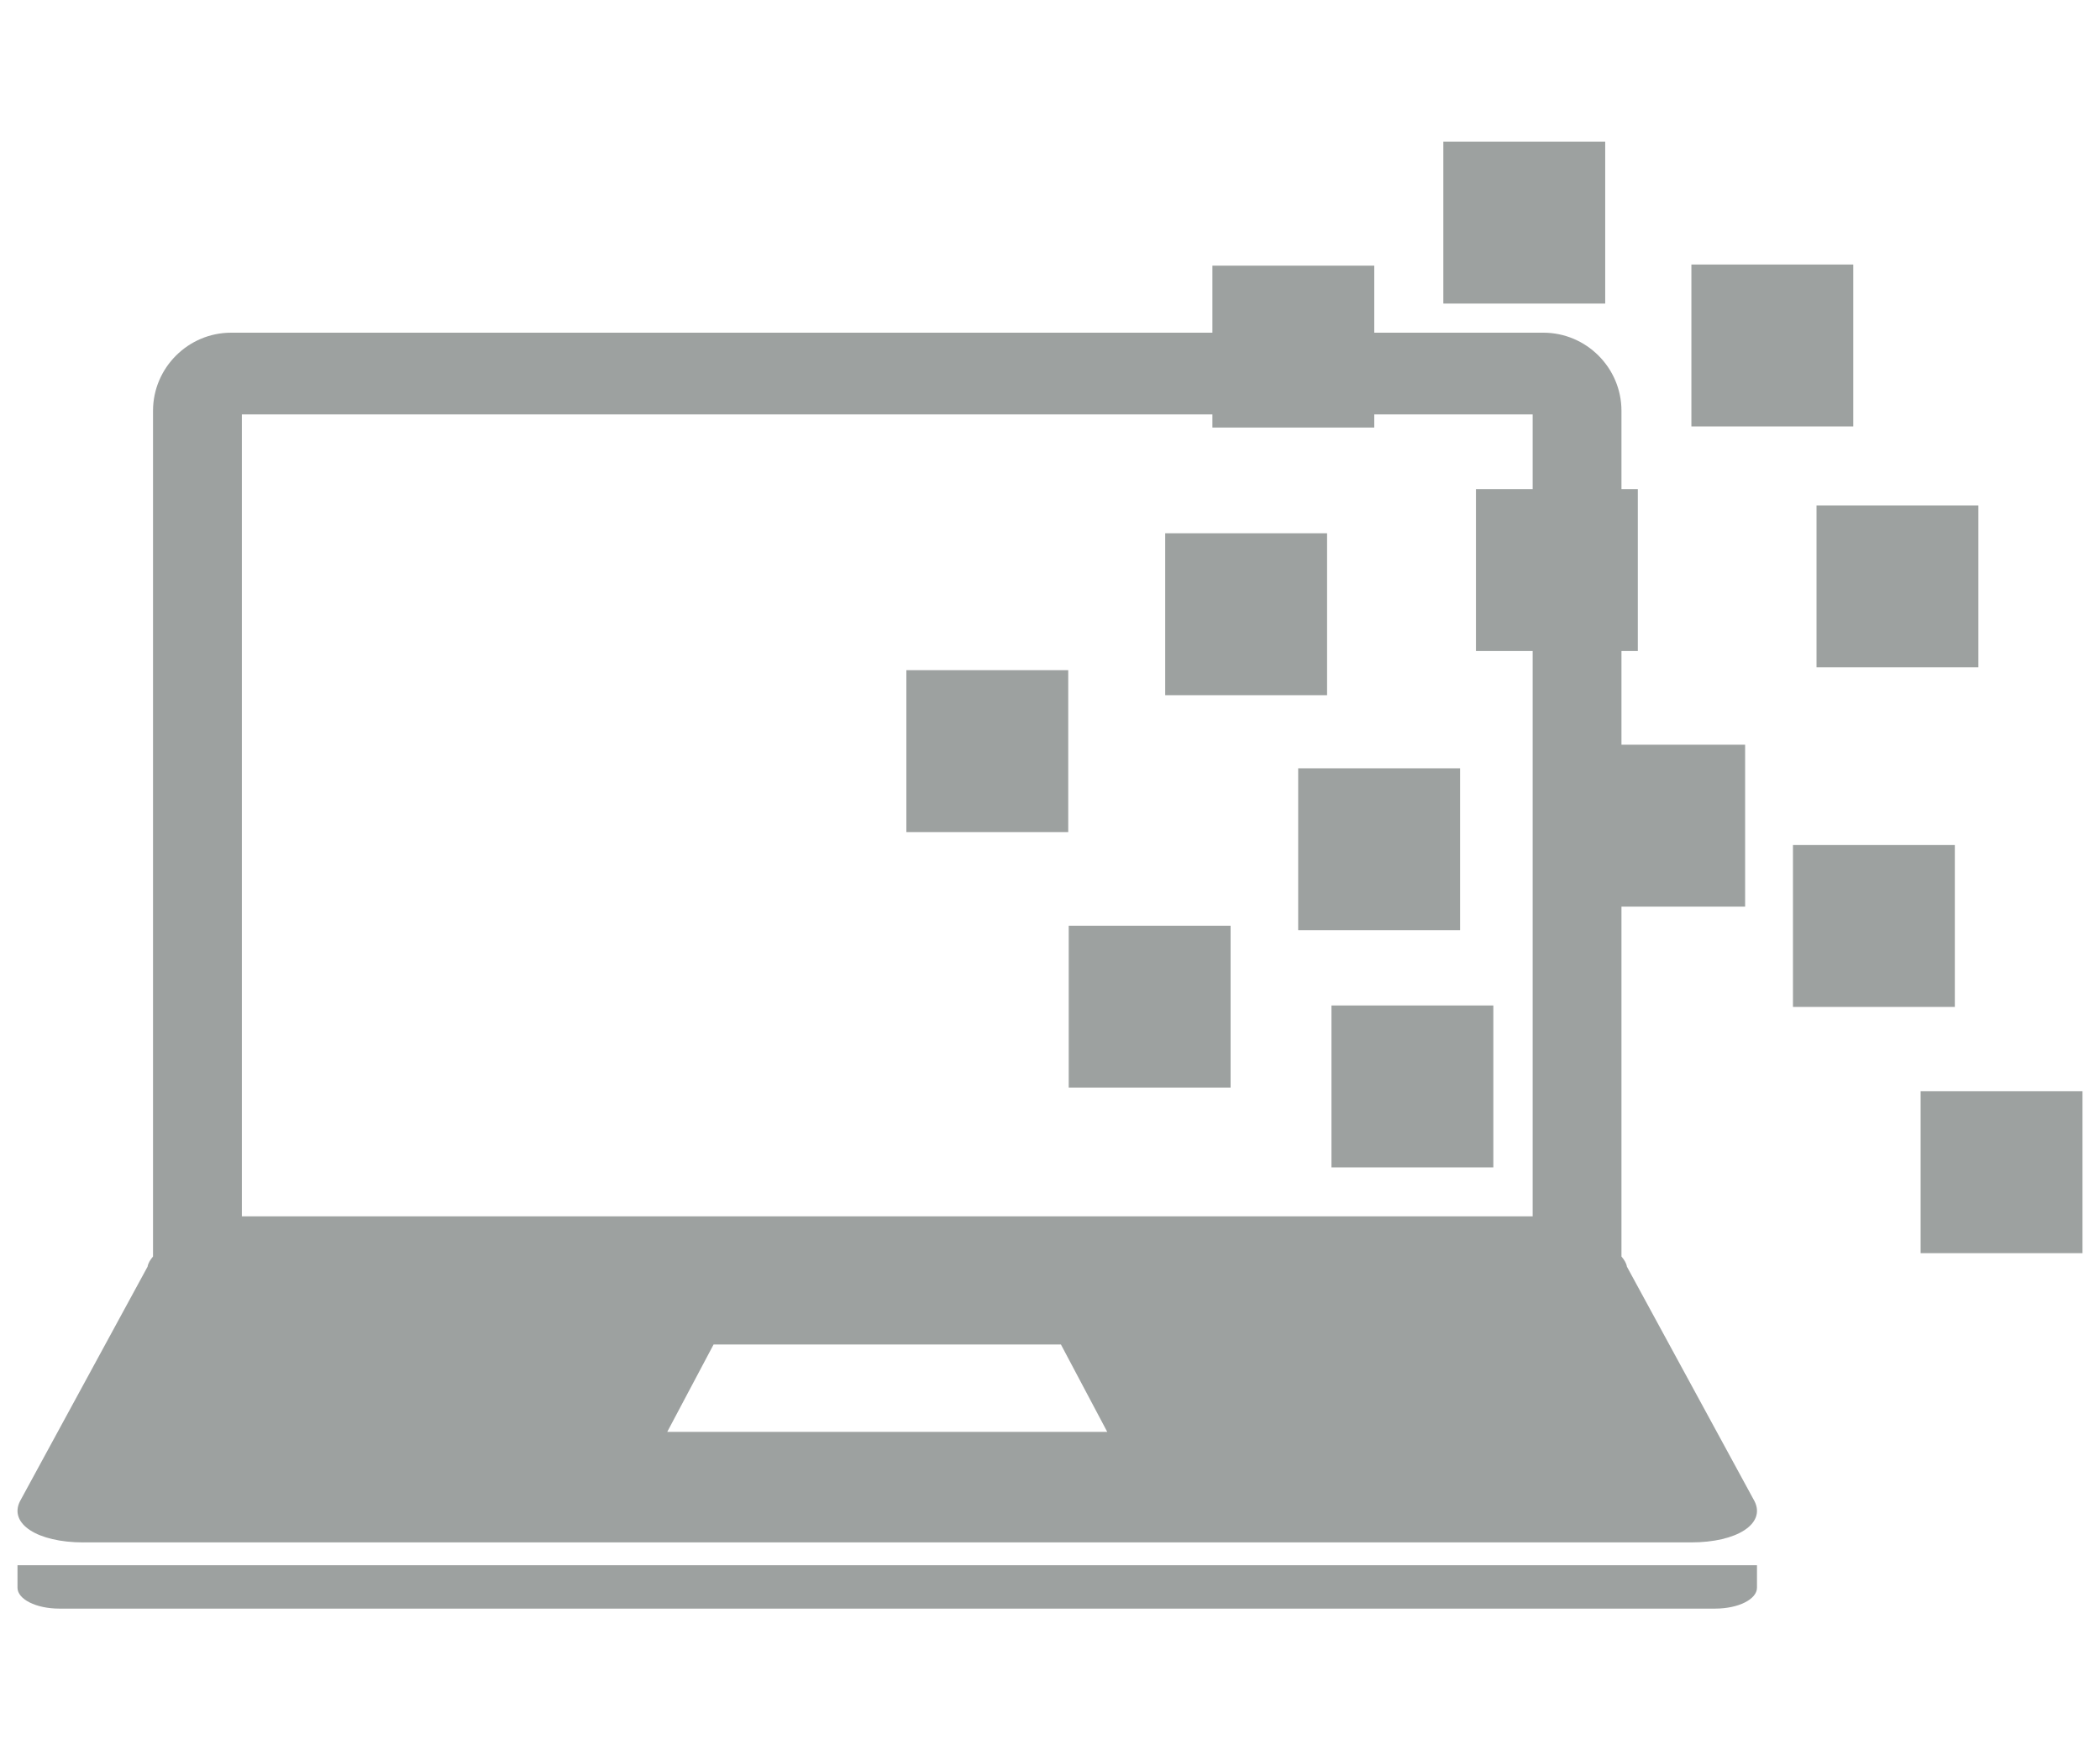 <?xml version="1.0" encoding="UTF-8"?><svg id="_レイヤー_2" xmlns="http://www.w3.org/2000/svg" xmlns:xlink="http://www.w3.org/1999/xlink" viewBox="0 0 120 100"><defs><style>.cls-1{fill:none;}.cls-1,.cls-2{stroke-width:0px;}.cls-3{clip-path:url(#clippath);}.cls-2{fill:#9da1a0;}</style><clipPath id="clippath"><rect class="cls-1" width="120" height="100"/></clipPath></defs><g id="_レイヤー_1-2"><g class="cls-3"><path class="cls-2" d="m4.766,88.123h91.868c2.638,0,4.263-1.069,3.628-2.346l-7.295-13.407c-.034-.203-.153-.395-.312-.579V23.469c0-2.454-2.007-4.461-4.462-4.461H13.206c-2.454,0-4.462,2.007-4.462,4.461v48.322c-.159.184-.278.376-.312.58l-7.294,13.407c-.635,1.277.99,2.346,3.628,2.346Zm33.362-6.315l2.648-4.992h19.848l2.647,4.992h-25.144ZM13.82,23.678h73.76v45.817H13.82V23.678Z"/><path class="cls-2" d="m1,89.427v1.286c0,.659,1.068,1.193,2.385,1.193h94.629c1.317,0,2.385-.534,2.385-1.193v-1.286H1Z"/><rect class="cls-2" x="69.28" y="15.178" width="9.25" height="9.25"/><rect class="cls-2" x="82.476" y="8.094" width="9.25" height="9.25"/><rect class="cls-2" x="84.34" y="27.945" width="9.25" height="9.25"/><rect class="cls-2" x="66.583" y="30.469" width="9.25" height="9.25"/><rect class="cls-2" x="51.792" y="38.29" width="9.25" height="9.25"/><rect class="cls-2" x="61.07" y="52.89" width="9.25" height="9.25"/><rect class="cls-2" x="74.182" y="43.896" width="9.25" height="9.25"/><rect class="cls-2" x="96.651" y="15.113" width="9.25" height="9.25"/><rect class="cls-2" x="103.801" y="28.876" width="9.25" height="9.25"/><rect class="cls-2" x="90.471" y="42.548" width="9.25" height="9.25"/><rect class="cls-2" x="76.084" y="57.447" width="9.25" height="9.25"/><rect class="cls-2" x="102.455" y="48.28" width="9.25" height="9.25"/><rect class="cls-2" x="109.75" y="62.348" width="9.25" height="9.25"/></g></g></svg>